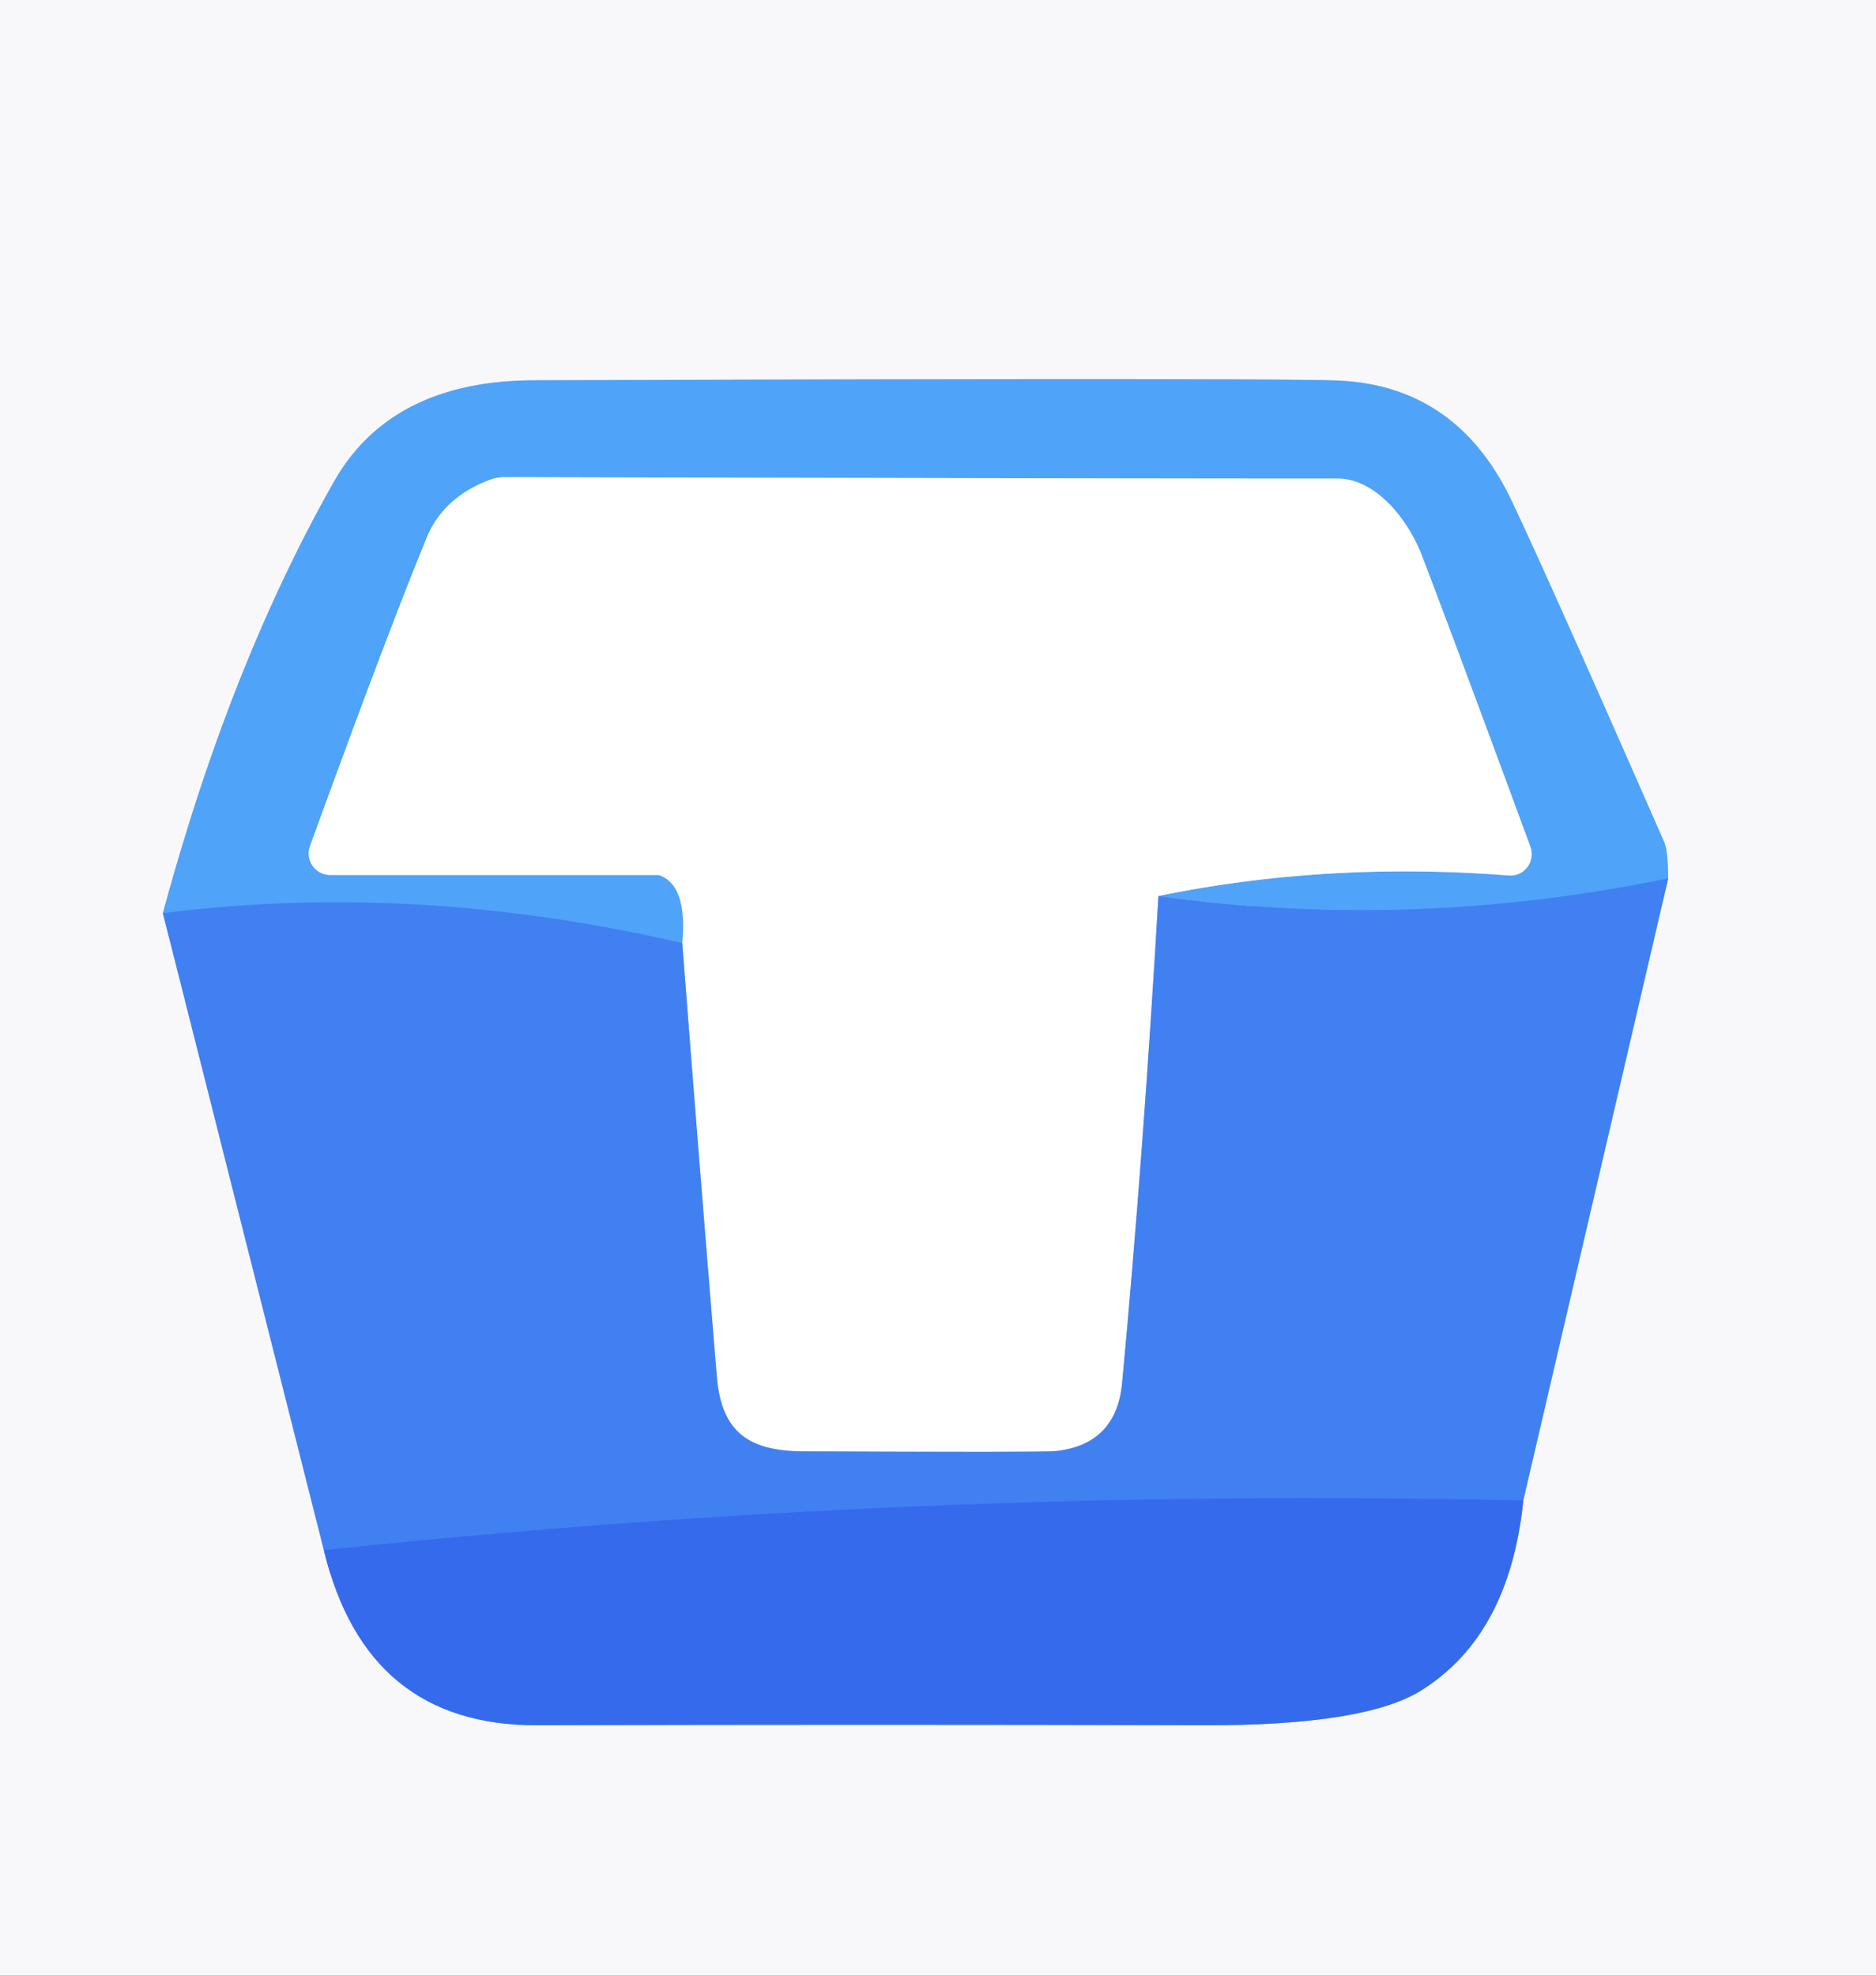<?xml version="1.0" encoding="UTF-8" standalone="no"?>
<!DOCTYPE svg PUBLIC "-//W3C//DTD SVG 1.1//EN" "http://www.w3.org/Graphics/SVG/1.1/DTD/svg11.dtd">
<svg xmlns="http://www.w3.org/2000/svg" version="1.1" viewBox="0.00 0.00 76.00 80.00">
<rect x="0.00" y="0.00" width="76.00" height="80.00" fill="#333333" stroke="none"/>
<g stroke-width="2.00" fill="none" stroke-linecap="butt">
<path stroke="#9dbcf6" vector-effect="non-scaling-stroke" d="
  M 6.60 36.98
  L 13.12 62.77"
/>
<path stroke="#97b1f4" vector-effect="non-scaling-stroke" d="
  M 13.12 62.77
  Q 14.84 69.88 21.76 69.86
  Q 35.21 69.82 48.74 69.86
  Q 55.27 69.88 57.56 68.46
  Q 61.16 66.22 61.71 60.76"
/>
<path stroke="#9dbcf6" vector-effect="non-scaling-stroke" d="
  M 61.71 60.76
  L 67.58 35.57"
/>
<path stroke="#a4cefa" vector-effect="non-scaling-stroke" d="
  M 67.58 35.57
  Q 67.57 34.44 67.42 34.10
  Q 62.66 23.26 61.22 20.24
  Q 58.99 15.60 54.18 15.41
  Q 51.39 15.30 21.63 15.40
  Q 15.84 15.42 13.52 19.52
  Q 9.30 26.97 6.60 36.98"
/>
<path stroke="#4892f5" vector-effect="non-scaling-stroke" d="
  M 67.58 35.57
  Q 57.15 37.72 46.93 36.28"
/>
<path stroke="#a7d1fc" vector-effect="non-scaling-stroke" d="
  M 46.93 36.28
  Q 53.77 34.88 61.13 35.45
  A 0.87 0.86 82.0 0 0 62.00 34.29
  Q 58.96 26.04 57.62 22.54
  C 57.05 21.03 55.73 19.38 54.19 19.38
  Q 45.05 19.38 20.45 19.32
  A 1.83 1.64 -52.8 0 0 19.82 19.44
  Q 17.95 20.15 17.28 21.79
  Q 15.65 25.76 12.56 34.26
  A 0.87 0.87 0.0 0 0 13.38 35.43
  L 26.62 35.43
  A 0.38 0.38 0.0 0 1 26.79 35.47
  Q 27.85 35.93 27.64 38.19"
/>
<path stroke="#4892f5" vector-effect="non-scaling-stroke" d="
  M 27.64 38.19
  Q 16.79 35.68 6.60 36.98"
/>
<path stroke="#3c75ef" vector-effect="non-scaling-stroke" d="
  M 61.71 60.76
  Q 37.35 60.21 13.12 62.77"
/>
<path stroke="#a0c0f8" vector-effect="non-scaling-stroke" d="
  M 46.93 36.28
  Q 46.32 46.78 45.46 55.99
  Q 45.23 58.50 42.75 58.76
  Q 42.27 58.81 32.60 58.77
  C 30.37 58.77 29.23 58.03 29.04 55.75
  Q 28.30 46.78 27.64 38.19"
/>
</g>
<path fill="#f8f8fb" d="
  M 76.00 0.00
  L 76.00 80.00
  L 0.00 80.00
  L 0.00 0.00
  L 76.00 0.00
  Z
  M 6.60 36.98
  L 13.12 62.77
  Q 14.84 69.88 21.76 69.86
  Q 35.21 69.82 48.74 69.86
  Q 55.27 69.88 57.56 68.46
  Q 61.16 66.22 61.71 60.76
  L 67.58 35.57
  Q 67.57 34.44 67.42 34.10
  Q 62.66 23.26 61.22 20.24
  Q 58.99 15.60 54.18 15.41
  Q 51.39 15.30 21.63 15.40
  Q 15.84 15.42 13.52 19.52
  Q 9.30 26.97 6.60 36.98
  Z"
/>
<path fill="#4fa3f8" d="
  M 67.58 35.57
  Q 57.15 37.72 46.93 36.28
  Q 53.77 34.88 61.13 35.45
  A 0.87 0.86 82.0 0 0 62.00 34.29
  Q 58.96 26.04 57.62 22.54
  C 57.05 21.03 55.73 19.38 54.19 19.38
  Q 45.05 19.38 20.45 19.32
  A 1.83 1.64 -52.8 0 0 19.82 19.44
  Q 17.95 20.15 17.28 21.79
  Q 15.65 25.76 12.56 34.26
  A 0.87 0.87 0.0 0 0 13.38 35.43
  L 26.62 35.43
  A 0.38 0.38 0.0 0 1 26.79 35.47
  Q 27.85 35.93 27.64 38.19
  Q 16.79 35.68 6.60 36.98
  Q 9.30 26.97 13.52 19.52
  Q 15.84 15.42 21.63 15.40
  Q 51.39 15.30 54.18 15.41
  Q 58.99 15.60 61.22 20.24
  Q 62.66 23.26 67.42 34.10
  Q 67.57 34.44 67.58 35.57
  Z"
/>
<path fill="#ffffff" d="
  M 46.93 36.28
  Q 46.32 46.78 45.46 55.99
  Q 45.23 58.50 42.75 58.76
  Q 42.27 58.81 32.60 58.77
  C 30.37 58.77 29.23 58.03 29.04 55.75
  Q 28.30 46.78 27.64 38.19
  Q 27.85 35.93 26.79 35.47
  A 0.38 0.38 0.0 0 0 26.62 35.43
  L 13.38 35.43
  A 0.87 0.87 0.0 0 1 12.56 34.26
  Q 15.65 25.76 17.28 21.79
  Q 17.95 20.15 19.82 19.44
  A 1.83 1.64 -52.8 0 1 20.45 19.32
  Q 45.05 19.38 54.19 19.38
  C 55.73 19.38 57.05 21.03 57.62 22.54
  Q 58.96 26.04 62.00 34.29
  A 0.87 0.86 82.0 0 1 61.13 35.45
  Q 53.77 34.88 46.93 36.28
  Z"
/>
<path fill="#4180f1" d="
  M 67.58 35.57
  L 61.71 60.76
  Q 37.35 60.21 13.12 62.77
  L 6.60 36.98
  Q 16.79 35.68 27.64 38.19
  Q 28.30 46.78 29.04 55.75
  C 29.23 58.03 30.37 58.77 32.60 58.77
  Q 42.27 58.81 42.75 58.76
  Q 45.23 58.50 45.46 55.99
  Q 46.32 46.78 46.93 36.28
  Q 57.15 37.72 67.58 35.57
  Z"
/>
<path fill="#366aec" d="
  M 61.71 60.76
  Q 61.16 66.22 57.56 68.46
  Q 55.27 69.88 48.74 69.86
  Q 35.21 69.82 21.76 69.86
  Q 14.84 69.88 13.12 62.77
  Q 37.35 60.21 61.71 60.76
  Z"
/>
</svg>
